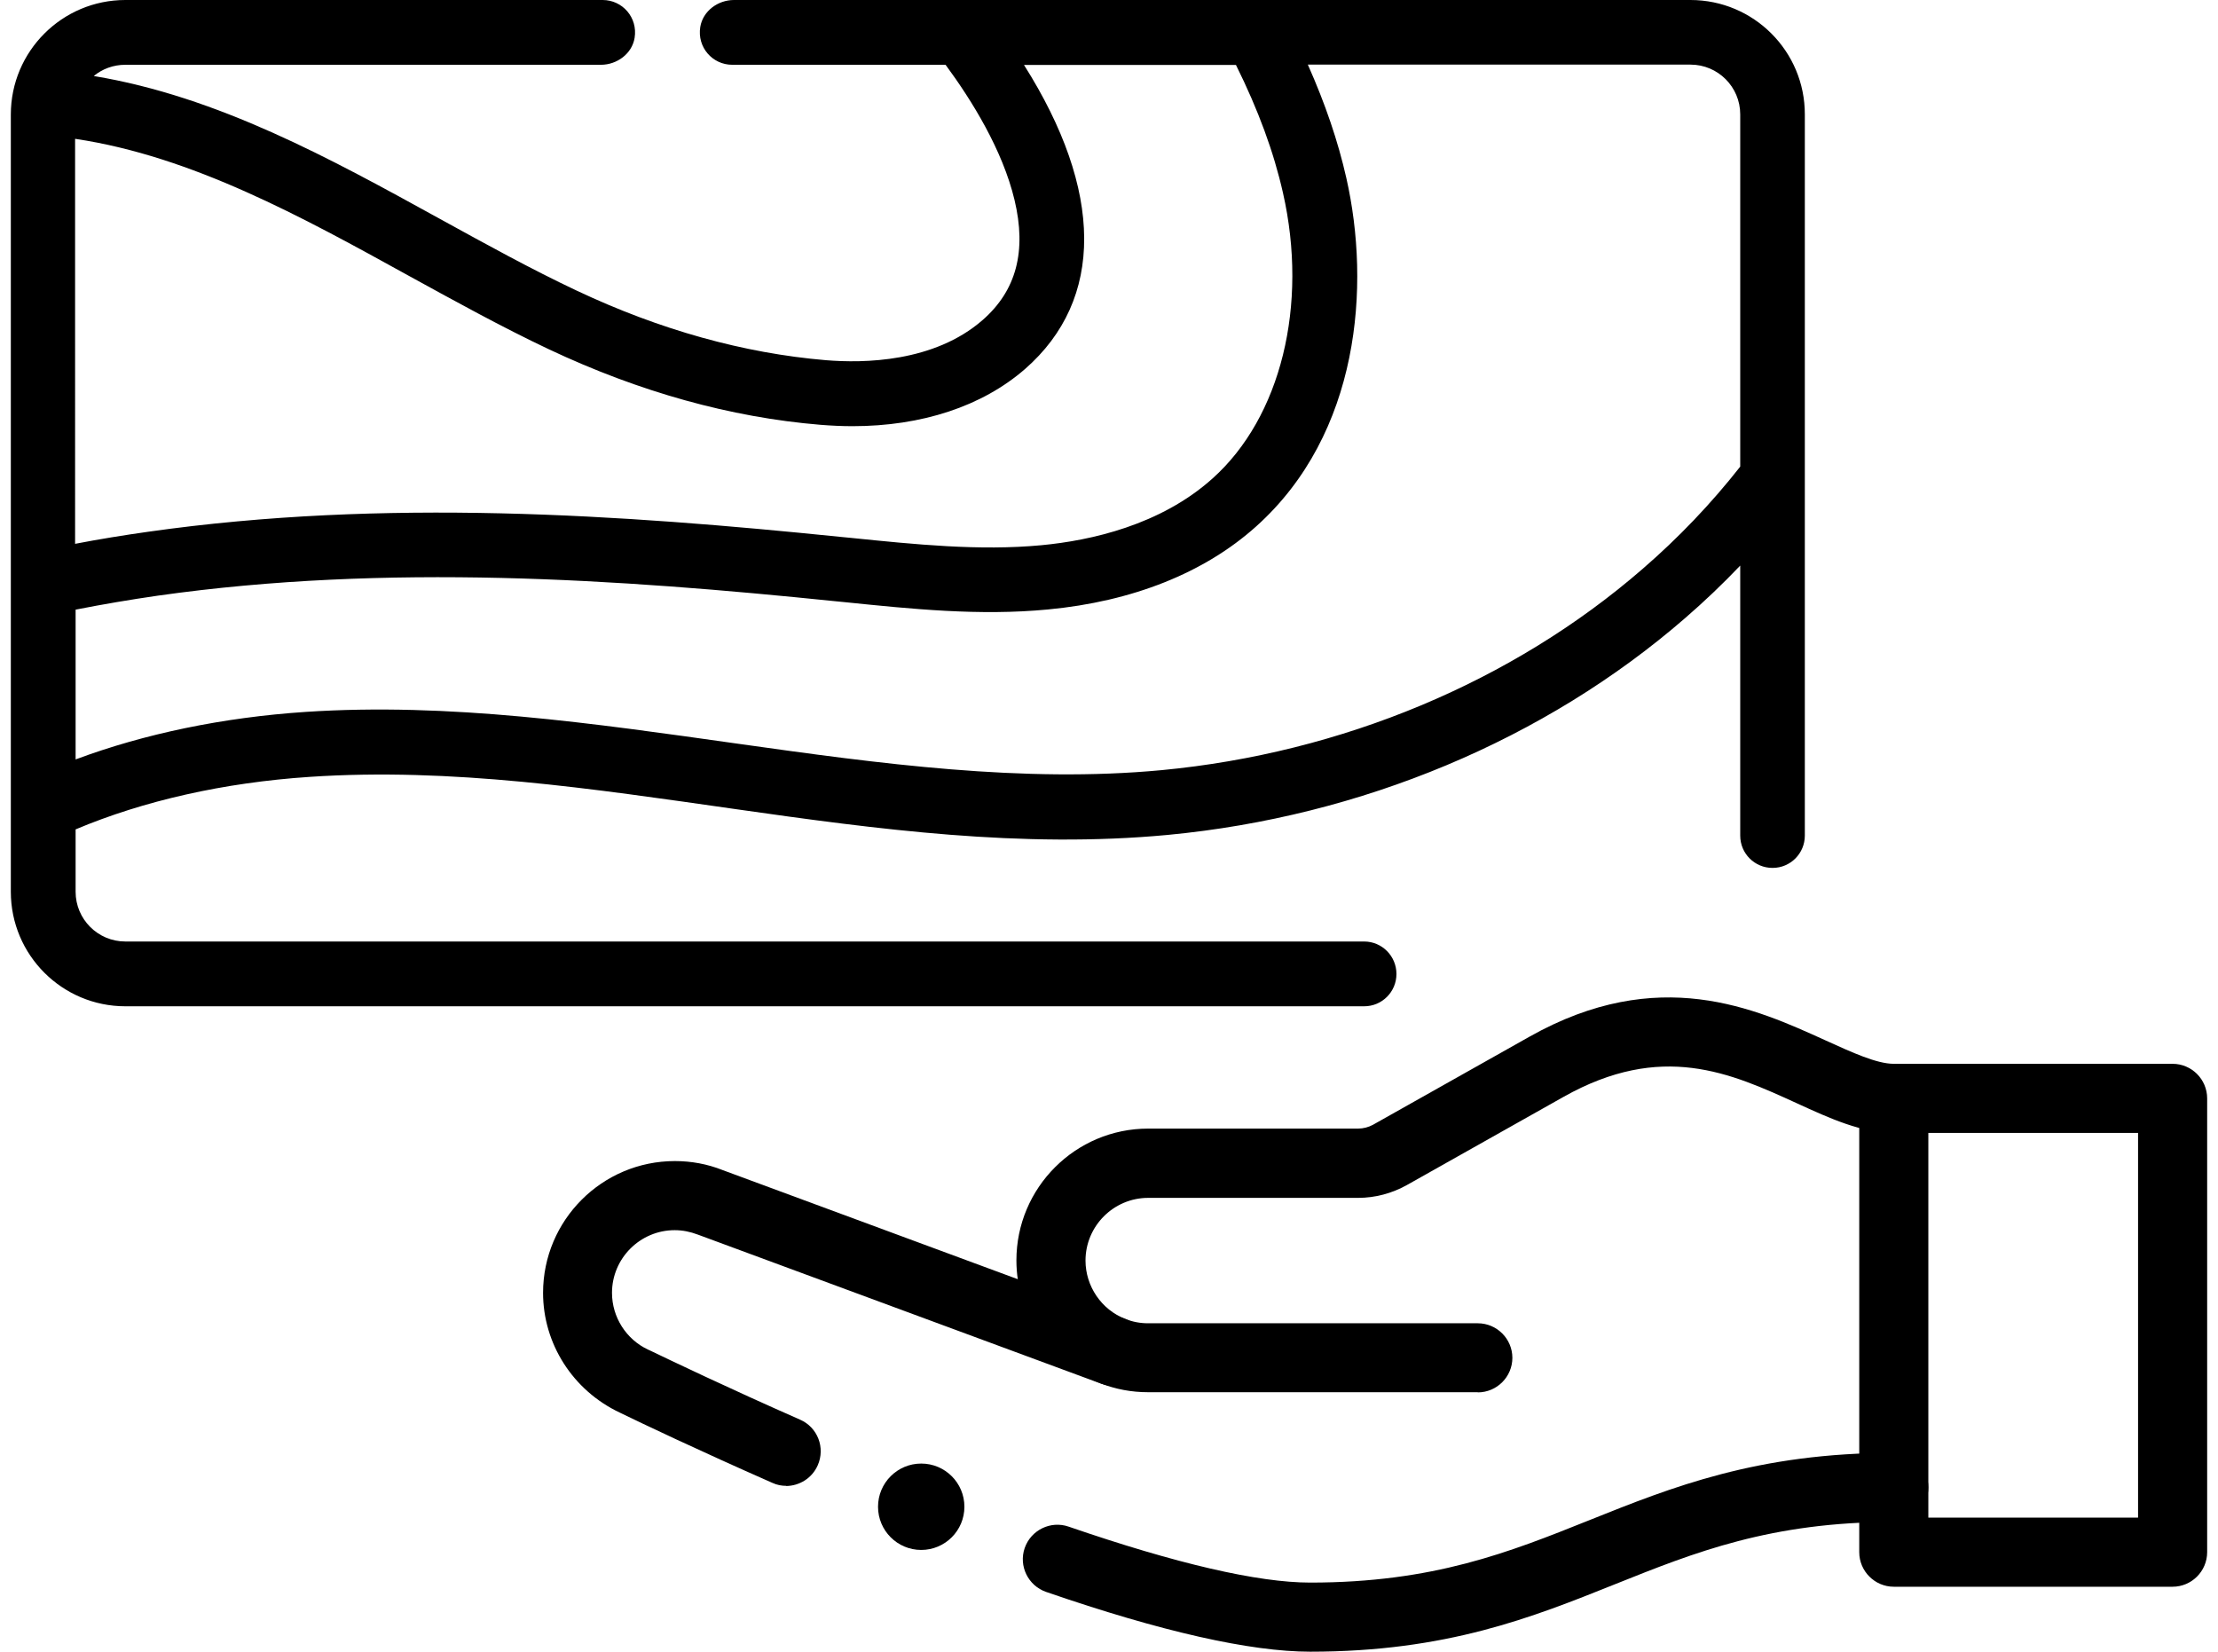 <ns0:svg xmlns:ns0="http://www.w3.org/2000/svg" id="Layer_2" data-name="Layer 2" viewBox="0.0 0.0 47.042 35.376" width="45.0px" height="33.51px">
  <ns0:g id="Layer_1-2" data-name="Layer 1" transform="scale(0.37)">
    <ns0:g id="Holzarten_Pflege" data-name="Holzarten &amp;amp; Pflege">
      <ns0:path d="m78.34,54.5H6.63c-1.59,0-2.88-1.29-2.88-2.88v-3.61c3.94-1.66,8.59-2.71,13.55-3.04,16.38-1.1,32.75,4.95,49.67,3.36,11.2-1.06,21.84-5.51,29.95-12.55,1.11-.96,2.18-1.98,3.19-3.04v15.63c0,1.04.84,1.87,1.87,1.87h0c1.04,0,1.87-.84,1.87-1.87V6.63C103.86,2.97,100.89,0,97.23,0h-55.37c-.93,0-1.8.64-1.95,1.56-.19,1.18.71,2.19,1.85,2.19h12.35c1.54,2.09,3.3,4.94,3.99,7.82.71,2.97.11,5.25-1.85,6.96-2.81,2.45-6.89,2.5-9.07,2.32-4.74-.4-9.6-1.75-14.43-4.03-2.63-1.24-5.2-2.66-7.93-4.16-6.32-3.48-12.83-7.07-20.02-8.26.5-.41,1.13-.65,1.83-.65h27.53c.93,0,1.8-.64,1.95-1.56C36.3,1.01,35.4,0,34.26,0H6.63C2.97,0,0,2.97,0,6.63v44.99c0,3.66,2.97,6.63,6.63,6.63h71.71c1.04,0,1.87-.84,1.87-1.87h0c0-1.04-.84-1.88-1.87-1.88ZM3.75,8.04c6.74,1.01,13.1,4.51,19.26,7.91,2.66,1.46,5.41,2.98,8.14,4.27,5.24,2.47,10.52,3.94,15.71,4.37.63.05,1.25.08,1.86.08,4.01,0,7.51-1.15,9.99-3.31,4.61-4.03,4.54-10.33-.06-17.6h12.27c1.3,2.62,2.19,5.05,2.72,7.4,1.48,6.51-.12,13-4.08,16.54-3.01,2.7-7.05,3.59-9.9,3.86-3.59.34-7.35-.05-10.99-.42l-.62-.06c-12.74-1.3-26.41-2.24-40.09-.3-1.42.2-2.84.43-4.24.7V8.04Zm0,27.25c1.57-.31,3.17-.58,4.76-.81,13.29-1.88,26.69-.96,39.19.32l.61.06c3.82.39,7.76.8,11.72.42,4.9-.46,9.06-2.12,12.05-4.8,6.01-5.38,6.64-13.95,5.23-20.17-.48-2.13-1.22-4.3-2.23-6.57h22.15c1.59,0,2.88,1.29,2.88,2.88v20.39c-1.68,2.14-3.58,4.13-5.65,5.92-7.52,6.53-17.41,10.66-27.84,11.65-16.07,1.51-32.94-4.48-49.57-3.37-4.77.32-9.31,1.26-13.3,2.75v-8.69Z" />
      <ns0:g id="g499">
        <ns0:g id="path501">
          <ns0:path d="m84.92,80.59h-19.08c-.96,0-1.89-.17-2.77-.52-2.9-1.13-4.86-3.98-4.86-7.11,0-4.21,3.42-7.63,7.63-7.63h12.15c.3,0,.6-.08.86-.22l9.06-5.1c7.46-4.2,13.06-1.64,17.15.22,1.52.69,2.95,1.35,3.94,1.35,1.1,0,2,.9,2,2s-.9,2-2,2c-1.86,0-3.68-.83-5.6-1.71-3.85-1.76-7.83-3.58-13.53-.37l-9.06,5.1c-.86.48-1.83.74-2.82.74h-12.15c-2,0-3.63,1.63-3.63,3.63,0,1.49.93,2.85,2.31,3.38.42.17.86.25,1.32.25h19.08c1.1,0,2,.9,2,2s-.9,2-2,2Z" />
        </ns0:g>
      </ns0:g>
      <ns0:g id="g503">
        <ns0:g id="path505">
          <ns0:path d="m125.14,91.85h-16.14c-1.1,0-2-.9-2-2v-26.27c0-1.1.9-2,2-2h16.14c1.1,0,2,.9,2,2v26.27c0,1.1-.9,2-2,2Zm-14.14-4h12.14v-22.27h-12.14v22.27Z" />
        </ns0:g>
      </ns0:g>
      <ns0:circle cx="52.7" cy="87.22" r="2.5" />
      <ns0:g id="g527">
        <ns0:g id="path529">
          <ns0:path d="m75.22,95.61c-3.47,0-8.62-1.16-15.29-3.46-1.04-.36-1.6-1.5-1.24-2.54.36-1.04,1.5-1.6,2.54-1.24,6.25,2.15,10.96,3.24,13.99,3.24,7.12,0,11.51-1.75,16.15-3.61,4.79-1.92,9.74-3.9,17.63-3.9,1.1,0,2,.9,2,2s-.9,2-2,2c-7.12,0-11.51,1.75-16.15,3.61-4.79,1.92-9.74,3.9-17.63,3.9Z" />
        </ns0:g>
      </ns0:g>
      <ns0:g id="g531">
        <ns0:g id="path533">
          <ns0:path d="m44.89,86.01c-.27,0-.54-.05-.8-.17-4.29-1.89-7.61-3.47-8.84-4.07-2.73-1.29-4.44-4-4.44-6.93,0-4.21,3.42-7.63,7.63-7.63.95,0,1.88.17,2.76.52l23.29,8.61c1.04.38,1.57,1.53,1.18,2.57-.38,1.04-1.54,1.57-2.57,1.18l-23.32-8.62c-.45-.17-.89-.26-1.35-.26-2,0-3.63,1.63-3.63,3.63,0,1.4.82,2.69,2.08,3.28l.11.05c1.21.58,4.48,2.15,8.7,4.01,1.01.44,1.47,1.62,1.02,2.64-.33.75-1.06,1.19-1.83,1.2Z" />
        </ns0:g>
      </ns0:g>
    </ns0:g>
  </ns0:g>
</ns0:svg>